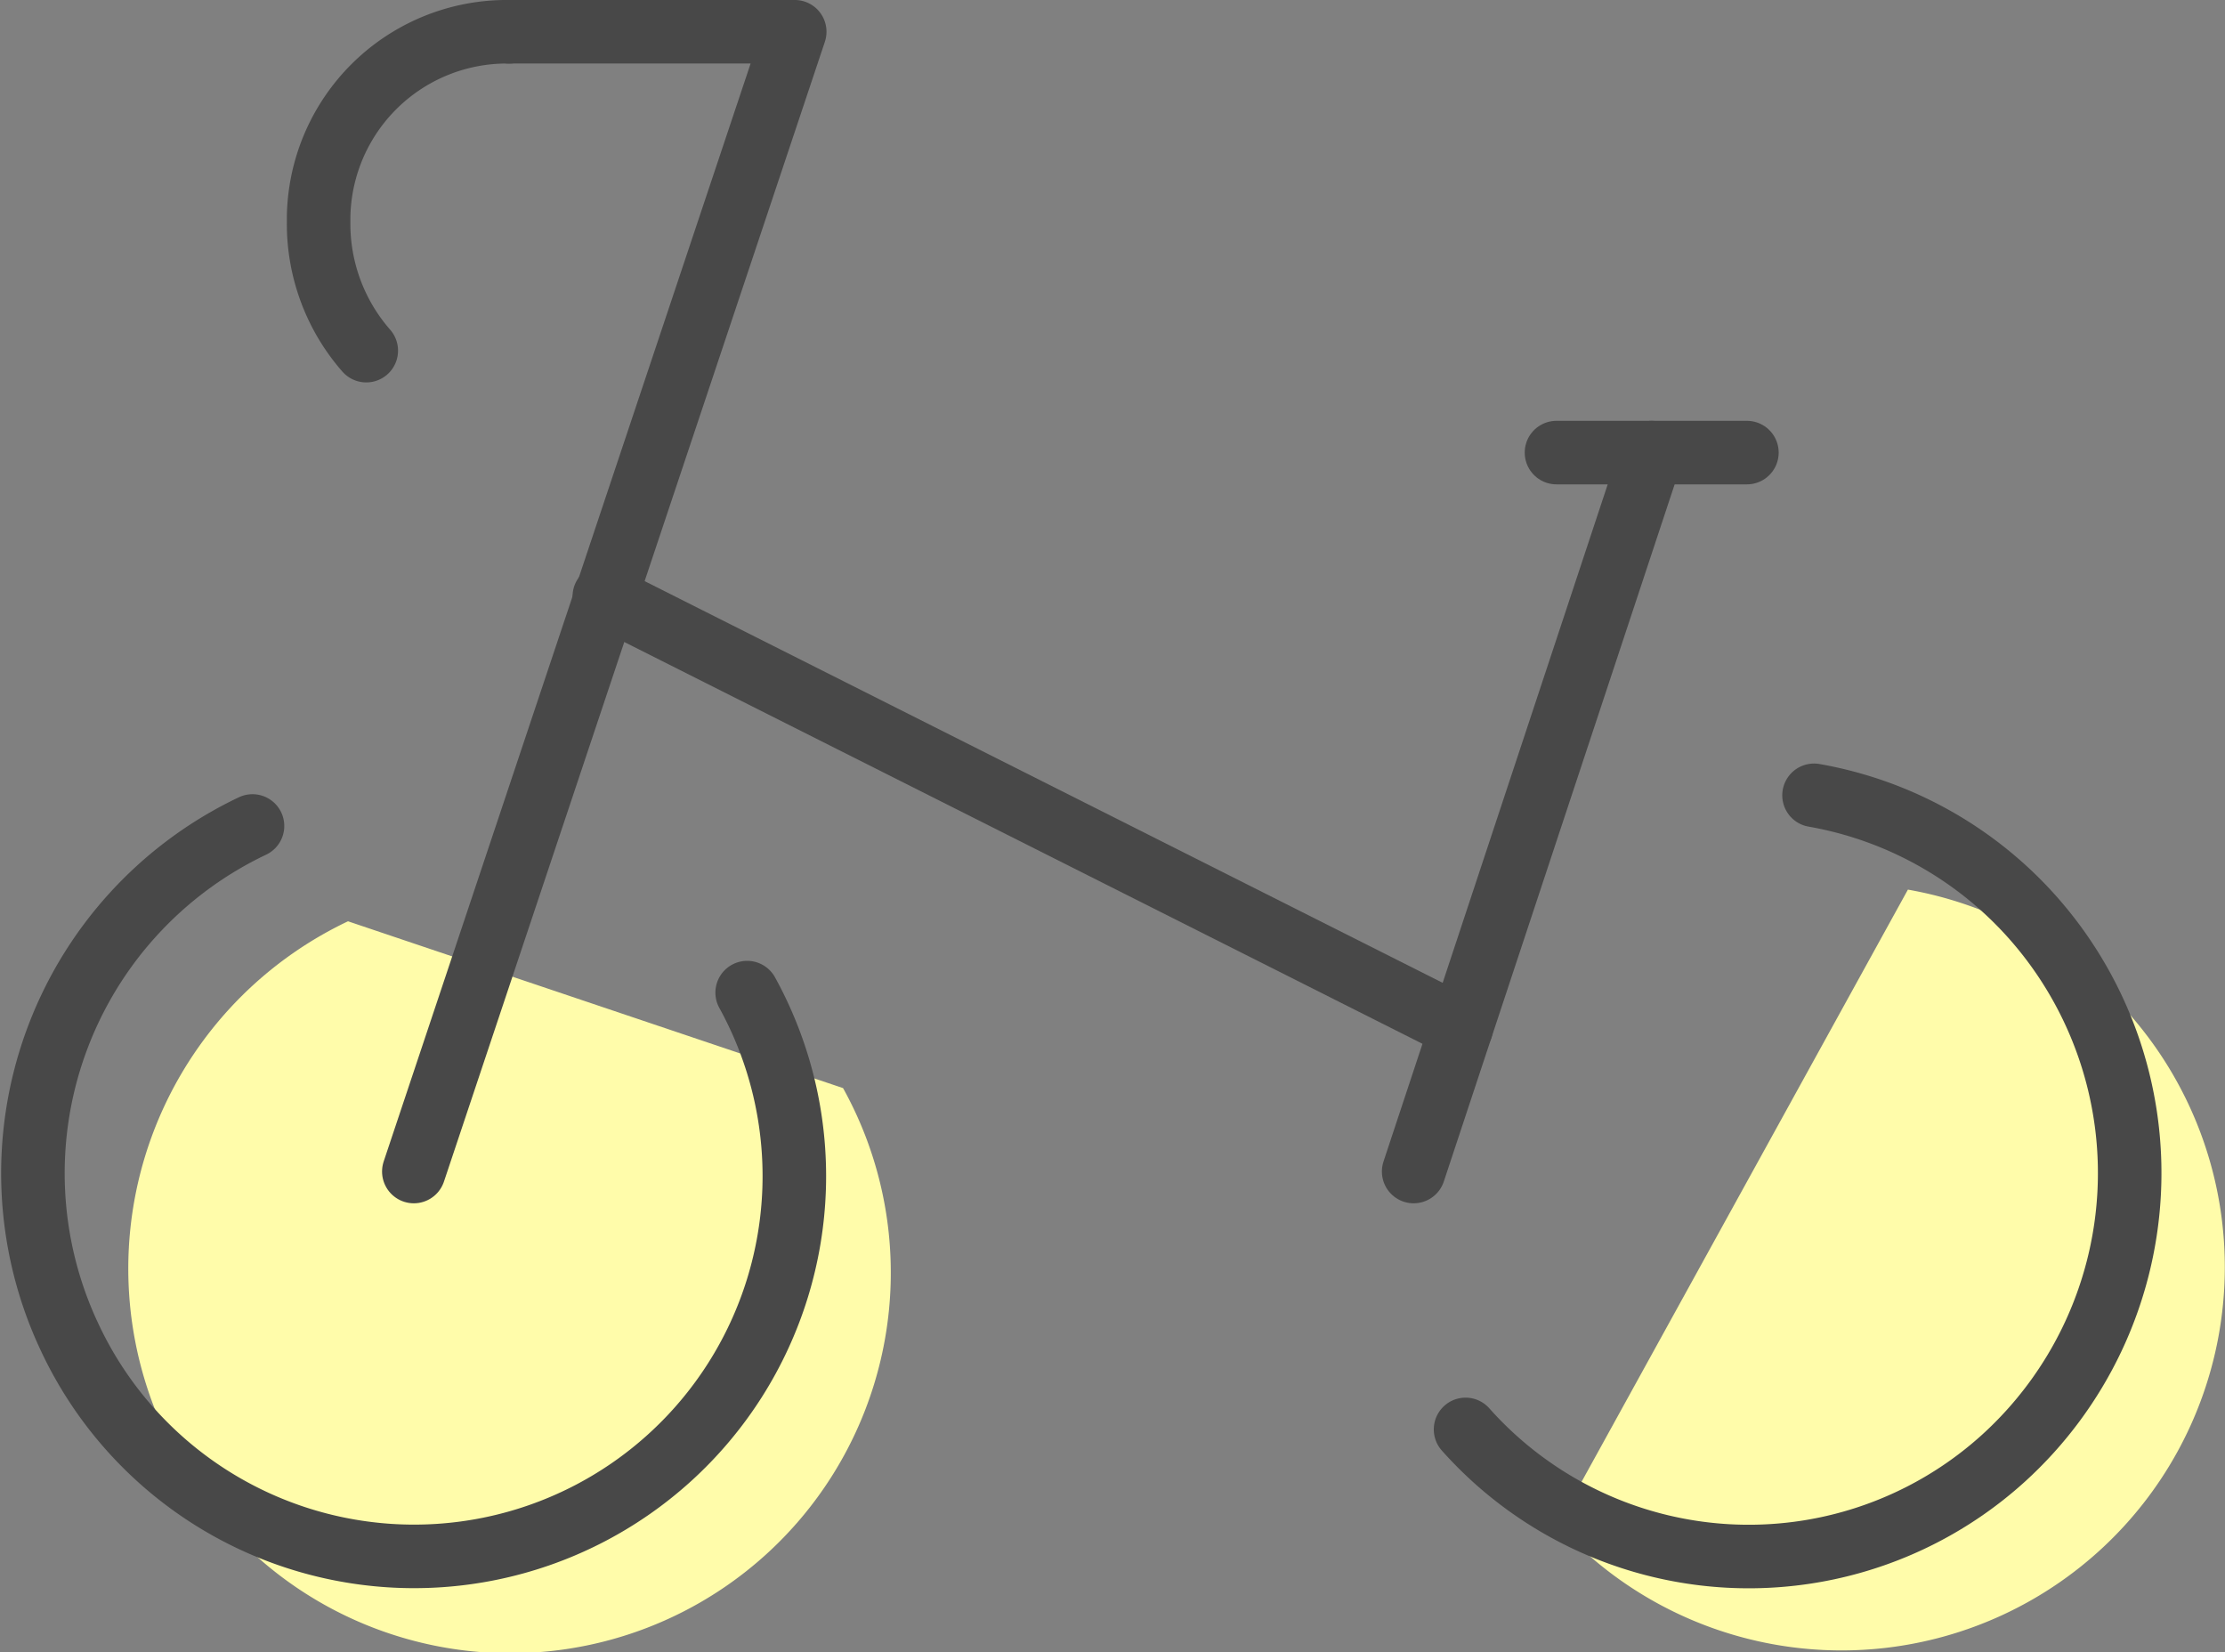 <svg xmlns="http://www.w3.org/2000/svg" width="70.037" height="52" viewBox="0 0 70.037 52">
  <rect x="0" y="0" width="70.037" height="52" fill="#808080" stroke="none"/>
  <g id="グループ_38153" data-name="グループ 38153" transform="translate(-801.963 -1010)">
    <path id="パス_66794" data-name="パス 66794" d="M31.092,36.924A12.064,12.064,0,1,0,42.111,16.931" transform="translate(819.908 1021.069)" fill="#fffcaa"/>
    <path id="パス_66793" data-name="パス 66793" d="M7.917,17.571A12.1,12.1,0,0,0,2.134,33.616,11.978,11.978,0,1,0,23.5,22.821" transform="translate(805 1021.426)" fill="#fffcaa"/>
    <g id="グループ_38151" data-name="グループ 38151" transform="translate(801.438 1009.437)">
      <g id="グループ_38152" data-name="グループ 38152" transform="translate(1.562 1.563)">
        <path id="パス_66789" data-name="パス 66789" d="M7.911,17.571A12.1,12.1,0,0,0,2.133,33.616a11.97,11.97,0,1,0,21.349-10.8" transform="translate(-1 7.426)" fill="none" stroke="#484848" stroke-linecap="round" stroke-miterlimit="10" stroke-width="2"/>
        <path id="パス_66790" data-name="パス 66790" d="M31.092,36.889a11.933,11.933,0,0,0,16.931.907,12.125,12.125,0,0,0,.9-17.044,11.973,11.973,0,0,0-6.862-3.821" transform="translate(14.003 7.101)" fill="none" stroke="#484848" stroke-linecap="round" stroke-miterlimit="10" stroke-width="2"/>
        <line id="線_292" data-name="線 292" y1="22.628" x2="7.493" transform="translate(43.461 13.245)" fill="none" stroke="#484848" stroke-linecap="round" stroke-linejoin="round" stroke-width="2"/>
        <path id="パス_66791" data-name="パス 66791" d="M9,36.874,20.99,1H12" transform="translate(2.989 -1.001)" fill="none" stroke="#484848" stroke-linecap="round" stroke-linejoin="round" stroke-width="2"/>
        <line id="線_293" data-name="線 293" x1="26.975" y1="13.577" transform="translate(17.985 17.771)" fill="none" stroke="#484848" stroke-linecap="round" stroke-linejoin="round" stroke-width="2"/>
        <line id="線_294" data-name="線 294" x2="5.994" transform="translate(47.957 13.245)" fill="none" stroke="#484848" stroke-linecap="round" stroke-linejoin="round" stroke-width="2"/>
        <path id="パス_66792" data-name="パス 66792" d="M13,1A5.922,5.922,0,0,0,7,6.853c0,.06,0,.122,0,.183a6.061,6.061,0,0,0,1.5,4" transform="translate(1.992 -1)" fill="none" stroke="#484848" stroke-linecap="round" stroke-linejoin="round" stroke-width="2"/>
      </g>
    </g>
  </g>
</svg>
